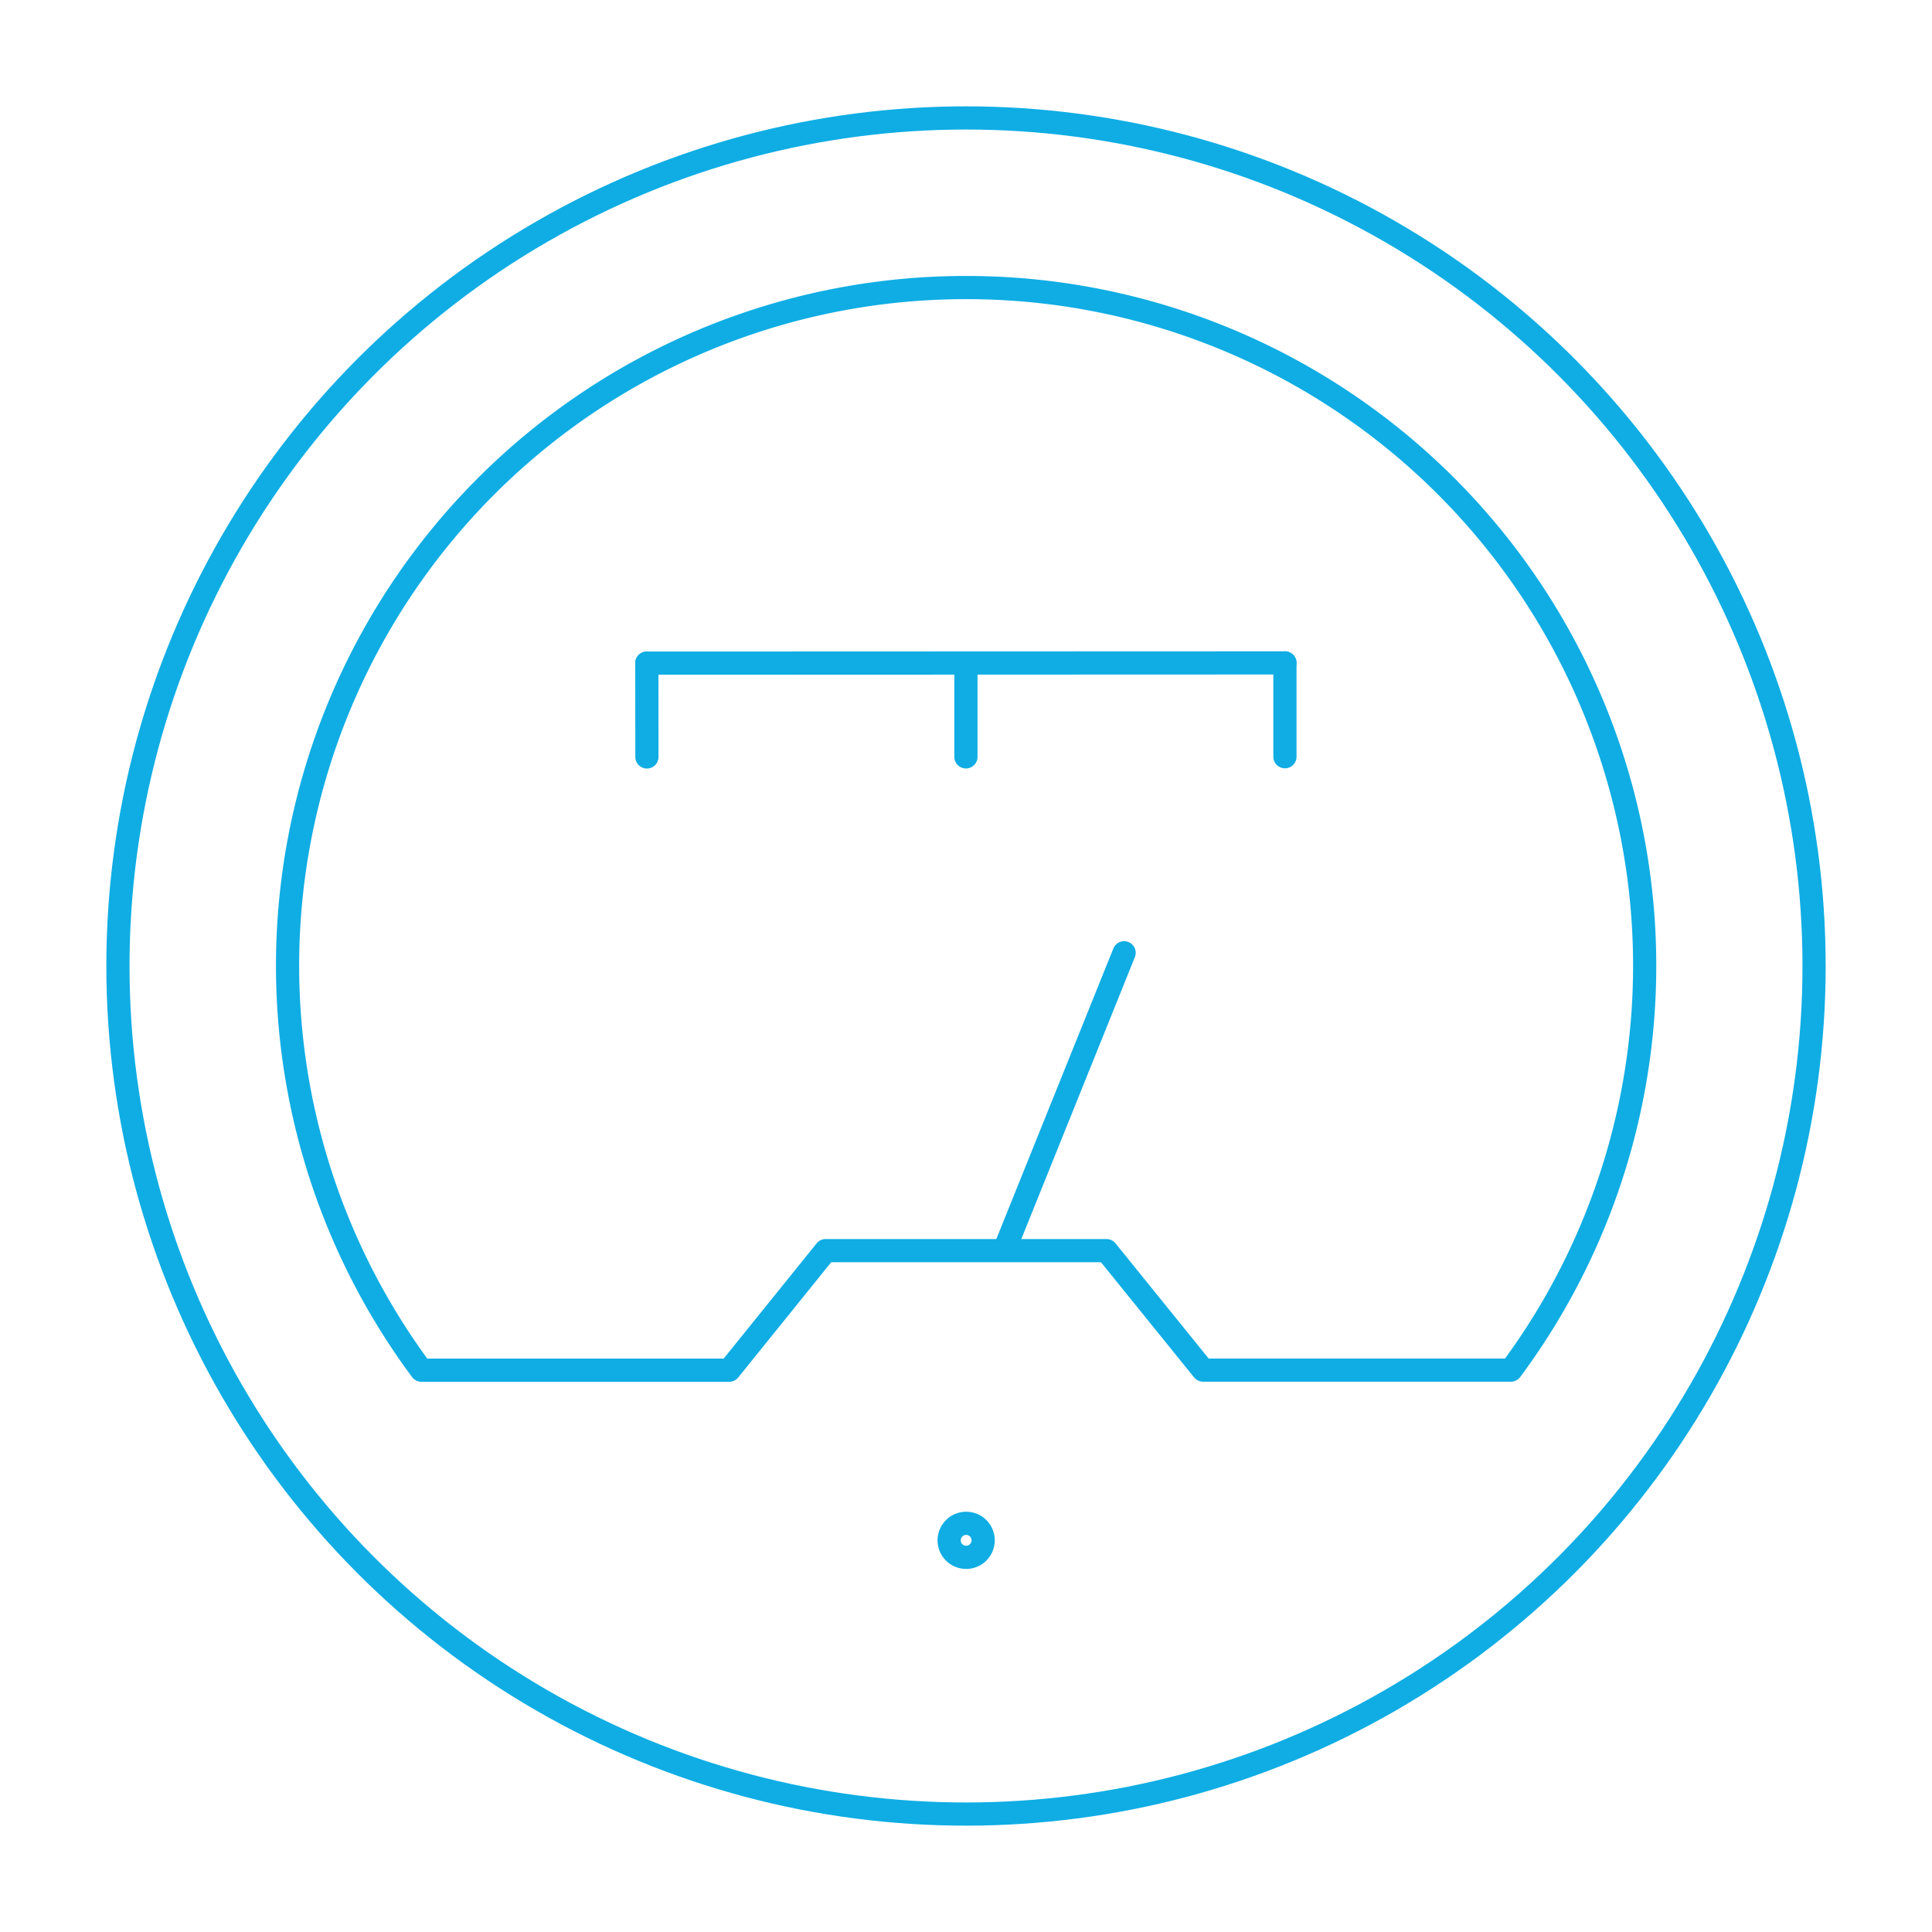<svg xmlns="http://www.w3.org/2000/svg" viewBox="0 0 250 250"><defs><style>.cls-1{fill:none;stroke:#0fade4;stroke-linecap:round;stroke-linejoin:round;stroke-width:3px;}</style></defs><g id="Layer_3" data-name="Layer 3"><g id="Cursor_-_Grey" data-name="Cursor - Grey"><circle class="cls-1" cx="125" cy="125" r="109.74"></circle><path class="cls-1" d="M125,37.21A87.75,87.75,0,0,0,54.53,177.3l39.83,0,12.48-15.47h36.34l12.5,15.46h39.83A87.75,87.75,0,0,0,125,37.21Z"></path><path class="cls-1" d="M127.22,199.32a2.2,2.2,0,1,1-2.2-2.2A2.19,2.19,0,0,1,127.22,199.32Z"></path><line class="cls-1" x1="83.7" y1="85.81" x2="166.27" y2="85.78"></line><line class="cls-1" x1="83.7" y1="85.81" x2="83.71" y2="97.95"></line><line class="cls-1" x1="124.99" y1="85.8" x2="124.99" y2="97.94"></line><line class="cls-1" x1="166.27" y1="85.78" x2="166.27" y2="97.92"></line><line class="cls-1" x1="145.46" y1="123.29" x2="129.95" y2="161.8"></line></g></g></svg>